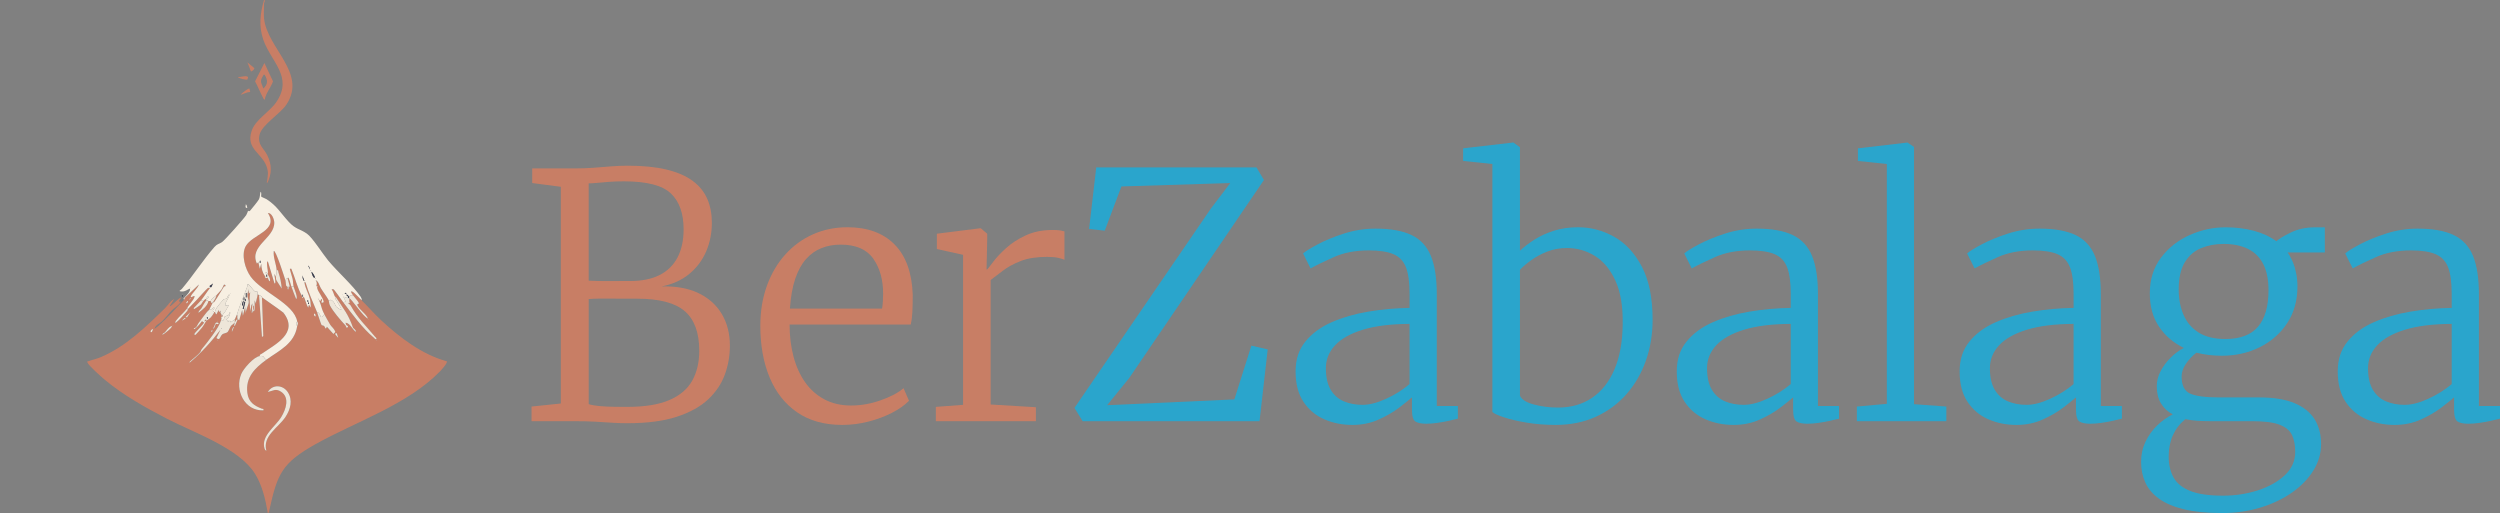 <?xml version="1.0" encoding="UTF-8"?> <svg xmlns="http://www.w3.org/2000/svg" id="b" viewBox="0 0 2225.54 456.7"><rect x="0" y="0" width="2225.54" height="456.7" fill="#808080" stroke="none"/><path d="M499.24,359.19v-192.91l-25.44-3.33v-13.02h37.86c6.06,0,11.71-.2,16.96-.61,5.25-.4,10.35-.81,15.29-1.21,4.94-.4,9.94-.61,14.99-.61,13.53,0,25.06,1.16,34.6,3.48,9.54,2.32,17.26,5.68,23.17,10.07,5.91,4.39,10.22,9.72,12.95,15.97,2.73,6.26,4.09,13.38,4.09,21.35,0,9.08-1.69,17.56-5.07,25.44-3.38,7.87-8.4,14.56-15.07,20.06-6.66,5.5-14.89,9.21-24.68,11.13,12.82-.4,23.77,1.57,32.86,5.91,9.08,4.34,16.02,10.55,20.82,18.62,4.79,8.08,7.19,17.46,7.19,28.16,0,8.88-1.49,17.44-4.47,25.67-2.98,8.23-7.93,15.6-14.84,22.11-6.92,6.51-16.25,11.68-28.01,15.52-11.76,3.84-26.37,5.75-43.84,5.75-4.95,0-9.62-.15-14.01-.46-4.39-.3-9.24-.61-14.54-.91-5.3-.3-11.84-.45-19.61-.45h-37.25v-13.02l26.04-2.72ZM524.07,249.86c2.32.1,5.2.2,8.63.3,3.43.1,6.96.13,10.6.08,3.63-.05,7.06-.08,10.3-.08h7.72c10.19,0,18.8-1.77,25.82-5.3,7.02-3.53,12.34-8.73,15.97-15.6,3.63-6.86,5.45-15.24,5.45-25.13,0-14.13-3.79-24.78-11.36-31.95-7.57-7.17-21.45-10.75-41.64-10.75-4.95,0-9.41.15-13.4.45-3.99.3-7.5.61-10.52.91-3.03.3-5.55.45-7.57.45v86.61ZM524.07,359.79c2.62.81,5.96,1.39,9.99,1.74,4.04.35,8.23.56,12.57.61,4.34.05,8.23.08,11.66.08,15.65,0,28.16-2.02,37.55-6.06,9.39-4.04,16.18-9.79,20.37-17.26,4.19-7.47,6.28-16.35,6.28-26.65,0-16.05-4.29-27.79-12.87-35.21-8.58-7.42-22.66-11.13-42.25-11.13h-9.99c-3.94,0-8.05-.02-12.34-.08-4.29-.05-8.28-.05-11.96,0-3.69.05-6.69.18-9.01.38v93.58Z" fill="#c87e65"></path><path d="M749.83,378.27c-15.95,0-29.35-3.73-40.2-11.21-10.85-7.47-19.03-17.84-24.53-31.12-5.5-13.27-8.25-28.54-8.25-45.8,0-13.02,1.94-24.91,5.83-35.66,3.88-10.75,9.31-20.01,16.28-27.79,6.96-7.77,15.17-13.78,24.61-18.02,9.44-4.24,19.71-6.36,30.81-6.36,17.87,0,31.85,5.1,41.94,15.29,10.09,10.2,15.49,25.09,16.2,44.67,0,5.75-.1,10.8-.3,15.14-.2,4.34-.71,8.18-1.51,11.51h-107.81c0,10.2,1.16,19.68,3.48,28.47,2.32,8.78,5.78,16.43,10.37,22.94,4.59,6.51,10.32,11.58,17.19,15.22,6.86,3.63,14.79,5.45,23.77,5.45s17.46-1.56,26.35-4.69c8.88-3.13,15.65-6.71,20.29-10.75l4.85,11.21c-3.84,3.94-8.91,7.52-15.22,10.75-6.31,3.23-13.3,5.83-20.97,7.8-7.67,1.97-15.4,2.95-23.17,2.95ZM703.19,274.7h82.07c.3-1.61.53-3.79.68-6.51.15-2.73.23-5,.23-6.81,0-12.42-2.93-22.79-8.78-31.12-5.86-8.33-15.55-12.49-29.07-12.49-6.06,0-11.69,1.01-16.88,3.03-5.2,2.02-9.79,5.25-13.78,9.69-3.99,4.44-7.22,10.3-9.69,17.56-2.47,7.27-4.06,16.15-4.77,26.65Z" fill="#c87e65"></path><path d="M833.11,374.93v-12.72l24.23-1.82v-133.55l-23.32-5.15v-13.63l38.46-4.85h.61l5.75,4.85v4.85l-.61,26.95h.61c.91-1.01,2.75-3.35,5.53-7.04,2.78-3.68,6.56-7.7,11.36-12.04,4.79-4.34,10.62-8.1,17.49-11.28,6.86-3.18,14.79-4.77,23.77-4.77,2.93,0,5.17.13,6.74.38,1.56.25,2.85.53,3.86.83v25.44c-.61-.5-2.3-1.08-5.07-1.74-2.78-.66-6.23-.98-10.37-.98-9.39,0-17.24,1.24-23.54,3.71-6.31,2.47-11.56,5.33-15.75,8.55-4.19,3.23-7.85,6.01-10.98,8.33v110.84l40.28,2.42v12.42h-89.03Z" fill="#c87e65"></path><path d="M963.78,374.93l-7.27-11.81,121.44-177.46,17.26-22.71-96.91,3.03-14.84,39.37-13.93-1.51,6.36-54.81h142.64l6.66,11.2-119.92,176.25-19.68,24.23,113.26-5.15,15.14-47.85,14.54,3.33-7.27,63.9h-157.48Z" fill="#2aa5cc"></path><path d="M1203.93,378.27c-8.99,0-17.31-1.67-24.98-5-7.67-3.33-13.85-8.5-18.55-15.52-4.69-7.02-7.04-16.02-7.04-27.03s2.9-19.48,8.71-26.65c5.8-7.17,13.58-12.89,23.32-17.19,9.74-4.29,20.62-7.44,32.63-9.46,12.01-2.02,24.28-3.13,36.79-3.33v-12.72c0-9.99-1.06-17.77-3.18-23.32-2.12-5.55-5.81-9.46-11.05-11.73-5.25-2.27-12.62-3.41-22.11-3.41-11.81,0-22.18,2-31.12,5.98-8.93,3.99-15.82,7.34-20.67,10.07l-6.66-13.33c1.82-1.71,6-4.34,12.57-7.87,6.56-3.53,14.43-6.79,23.62-9.77,9.18-2.98,18.62-4.47,28.32-4.47,13.42,0,24.12,1.92,32.1,5.75,7.97,3.84,13.7,10.05,17.19,18.62,3.48,8.58,5.22,19.94,5.22,34.07v99.48h18.78v11.21c-2.22.61-4.95,1.26-8.18,1.97-3.23.71-6.61,1.31-10.15,1.82-3.53.5-6.81.76-9.84.76-4.34,0-7.55-.66-9.62-1.97-2.07-1.31-3.1-4.89-3.1-10.75v-10.75c-2.52,2.22-6.34,5.28-11.43,9.16-5.1,3.89-11.18,7.42-18.25,10.6-7.07,3.18-14.84,4.77-23.32,4.77ZM1213.01,360.4c6.06,0,13.02-1.79,20.9-5.38,7.87-3.58,14.84-7.95,20.9-13.1v-53.6c-16.76.1-30.64,1.84-41.64,5.22-11,3.38-19.23,8-24.68,13.86-5.45,5.86-8.18,12.62-8.18,20.29,0,8.08,1.44,14.51,4.32,19.31,2.88,4.8,6.79,8.23,11.73,10.3,4.95,2.07,10.5,3.1,16.66,3.1Z" fill="#2aa5cc"></path><path d="M1302.5,143.26v-11.21l44.21-5.15h.61l5.75,4.24v92.06c3.53-3.33,7.82-6.61,12.87-9.84,5.05-3.23,10.83-5.88,17.34-7.95,6.51-2.07,13.7-3.1,21.58-3.1,11.3,0,22.01,2.83,32.1,8.48,10.09,5.65,18.32,14.54,24.68,26.65s9.54,27.86,9.54,47.24c0,12.92-1.99,25.04-5.98,36.34-3.99,11.31-9.74,21.25-17.26,29.83-7.52,8.58-16.61,15.29-27.26,20.14-10.65,4.84-22.59,7.27-35.81,7.27-9.19,0-17.82-.68-25.89-2.04-8.08-1.36-14.84-2.95-20.29-4.77-5.45-1.82-8.83-3.38-10.14-4.69v-220.77l-26.04-2.72ZM1394.87,220.79c-6.36,0-12.27,1.09-17.72,3.26-5.45,2.17-10.25,4.77-14.38,7.8-4.14,3.03-7.37,5.81-9.69,8.33v112.05c1.51,3.43,5.65,6.06,12.42,7.87,6.76,1.82,13.93,2.73,21.5,2.73,11.61,0,21.68-2.88,30.21-8.63,8.53-5.75,15.17-14.13,19.91-25.14,4.74-11,7.22-24.38,7.42-40.13.3-15.95-1.84-28.94-6.44-38.99-4.59-10.04-10.7-17.41-18.32-22.11-7.62-4.69-15.92-7.04-24.91-7.04Z" fill="#2aa5cc"></path><path d="M1543.26,378.27c-8.99,0-17.31-1.67-24.98-5-7.67-3.33-13.85-8.5-18.55-15.52-4.69-7.02-7.04-16.02-7.04-27.03s2.9-19.48,8.71-26.65c5.8-7.17,13.58-12.89,23.32-17.19,9.74-4.29,20.62-7.44,32.63-9.46,12.01-2.02,24.28-3.13,36.79-3.33v-12.72c0-9.99-1.06-17.77-3.18-23.32-2.12-5.55-5.81-9.46-11.05-11.73-5.25-2.27-12.62-3.41-22.11-3.41-11.81,0-22.18,2-31.12,5.98-8.93,3.99-15.82,7.34-20.67,10.07l-6.66-13.33c1.82-1.71,6-4.34,12.57-7.87,6.56-3.53,14.43-6.79,23.62-9.77,9.18-2.98,18.62-4.47,28.32-4.47,13.42,0,24.12,1.92,32.1,5.75,7.97,3.84,13.7,10.05,17.19,18.62,3.48,8.58,5.22,19.94,5.22,34.07v99.48h18.78v11.21c-2.22.61-4.95,1.26-8.18,1.97-3.23.71-6.61,1.31-10.15,1.82-3.53.5-6.81.76-9.84.76-4.34,0-7.55-.66-9.62-1.97-2.07-1.31-3.1-4.89-3.1-10.75v-10.75c-2.52,2.22-6.34,5.28-11.43,9.16-5.1,3.89-11.18,7.42-18.25,10.6-7.07,3.18-14.84,4.77-23.32,4.77ZM1552.34,360.4c6.06,0,13.02-1.79,20.9-5.38,7.87-3.58,14.84-7.95,20.9-13.1v-53.6c-16.76.1-30.64,1.84-41.64,5.22-11,3.38-19.23,8-24.68,13.86-5.45,5.86-8.18,12.62-8.18,20.29,0,8.08,1.44,14.51,4.32,19.31,2.88,4.8,6.79,8.23,11.73,10.3,4.95,2.07,10.5,3.1,16.66,3.1Z" fill="#2aa5cc"></path><path d="M1679.68,359.49v-213.5l-25.74-2.72v-11.21l43.91-5.15h.3l5.75,3.94v228.95l28.77,2.12v13.02h-79.65v-13.02l26.65-2.42Z" fill="#2aa5cc"></path><path d="M1795.06,378.27c-8.99,0-17.31-1.67-24.98-5-7.67-3.33-13.85-8.5-18.55-15.52-4.69-7.02-7.04-16.02-7.04-27.03s2.9-19.48,8.71-26.65c5.8-7.17,13.58-12.89,23.32-17.19,9.74-4.29,20.62-7.44,32.63-9.46,12.01-2.02,24.28-3.13,36.79-3.33v-12.72c0-9.99-1.06-17.77-3.18-23.32-2.12-5.55-5.81-9.46-11.05-11.73-5.25-2.27-12.62-3.41-22.11-3.41-11.81,0-22.18,2-31.12,5.98-8.93,3.99-15.82,7.34-20.67,10.07l-6.66-13.33c1.82-1.71,6-4.34,12.57-7.87,6.56-3.53,14.43-6.79,23.62-9.77,9.18-2.98,18.62-4.47,28.32-4.47,13.42,0,24.12,1.92,32.1,5.75,7.97,3.84,13.7,10.05,17.19,18.62,3.48,8.58,5.22,19.94,5.22,34.07v99.48h18.78v11.21c-2.22.61-4.95,1.26-8.18,1.97-3.23.71-6.61,1.31-10.15,1.82-3.53.5-6.81.76-9.84.76-4.34,0-7.55-.66-9.62-1.97-2.07-1.31-3.1-4.89-3.1-10.75v-10.75c-2.52,2.22-6.34,5.28-11.43,9.16-5.1,3.89-11.18,7.42-18.25,10.6-7.07,3.18-14.84,4.77-23.32,4.77ZM1804.14,360.4c6.06,0,13.02-1.79,20.9-5.38,7.87-3.58,14.84-7.95,20.9-13.1v-53.6c-16.76.1-30.64,1.84-41.64,5.22-11,3.38-19.23,8-24.68,13.86-5.45,5.86-8.18,12.62-8.18,20.29,0,8.08,1.44,14.51,4.32,19.31,2.88,4.8,6.79,8.23,11.73,10.3,4.95,2.07,10.5,3.1,16.66,3.1Z" fill="#2aa5cc"></path><path d="M1977.52,456.7c-13.12,0-24.25-1.11-33.39-3.33-9.14-2.22-16.5-5.35-22.11-9.39-5.6-4.04-9.67-8.83-12.19-14.38-2.52-5.55-3.79-11.66-3.79-18.32s1.31-12.59,3.94-18.09c2.62-5.5,6.08-10.32,10.37-14.46,4.29-4.14,8.91-7.42,13.86-9.84-4.54-2.42-8.05-5.7-10.52-9.84-2.48-4.14-3.71-9.24-3.71-15.29,0-4.54,1.14-8.98,3.41-13.32,2.27-4.34,5.22-8.33,8.86-11.96,3.63-3.63,7.57-6.56,11.81-8.78-9.19-4.44-16.53-10.72-22.03-18.85-5.5-8.12-8.25-18.04-8.25-29.75,0-12.31,3.3-22.86,9.92-31.65,6.61-8.78,15.09-15.49,25.44-20.14,10.35-4.64,21.07-6.96,32.18-6.96,8.78,0,17.06,1.01,24.83,3.03,7.77,2.02,14.54,5.15,20.29,9.39,2.12-2.02,6.36-4.59,12.72-7.72,6.36-3.13,13.63-4.69,21.8-4.69h8.63v22.41h-33.16c1.82,2.52,3.38,5.38,4.69,8.55,1.31,3.18,2.32,6.61,3.03,10.3.71,3.69,1.06,7.5,1.06,11.43,0,12.52-3.05,23.39-9.16,32.63-6.11,9.24-14.26,16.38-24.45,21.43-10.2,5.05-21.4,7.57-33.62,7.57-4.04,0-7.95-.23-11.74-.68-3.79-.45-7.45-1.14-10.98-2.04-3.63,2.83-6.74,6.11-9.31,9.84-2.57,3.74-3.86,7.52-3.86,11.36,0,7.87,2.52,12.95,7.57,15.22,5.05,2.27,13.63,3.41,25.74,3.41h35.74c12.92,0,23.44,1.72,31.57,5.15,8.12,3.43,14.08,8.25,17.87,14.46,3.79,6.21,5.68,13.5,5.68,21.88s-2.27,16.1-6.81,23.47c-4.54,7.37-10.85,13.9-18.93,19.61-8.08,5.7-17.49,10.19-28.24,13.48-10.75,3.28-22.33,4.92-34.75,4.92ZM1979.04,441.26c10.7,0,20.95-1.57,30.74-4.69,9.79-3.13,17.82-7.6,24.08-13.4,6.26-5.81,9.39-12.79,9.39-20.97,0-5.65-.91-10.52-2.73-14.61-1.82-4.09-5.45-7.22-10.9-9.39-5.45-2.17-13.63-3.26-24.53-3.26h-37.55c-4.04,0-7.93-.12-11.66-.38-3.74-.25-7.22-.73-10.45-1.44-4.85,3.94-8.53,8.68-11.05,14.23-2.52,5.55-3.79,11.91-3.79,19.08s1.46,13.5,4.39,18.7c2.93,5.2,7.9,9.18,14.92,11.96,7.01,2.78,16.73,4.16,29.15,4.16ZM1981,301.8c13.22,0,22.94-3.66,29.15-10.98,6.21-7.32,9.31-18.14,9.31-32.48,0-9.39-1.54-17.11-4.62-23.17-3.08-6.06-7.6-10.57-13.55-13.55-5.96-2.98-13.23-4.47-21.8-4.47-7.37,0-14.08,1.26-20.14,3.79-6.06,2.52-10.88,6.74-14.46,12.64-3.58,5.91-5.38,13.96-5.38,24.15,0,8.28,1.41,15.75,4.24,22.41,2.83,6.66,7.29,11.94,13.4,15.82,6.11,3.89,14.06,5.83,23.85,5.83Z" fill="#2aa5cc"></path><path d="M2131.66,378.27c-8.99,0-17.31-1.67-24.98-5-7.67-3.33-13.85-8.5-18.55-15.52-4.69-7.02-7.04-16.02-7.04-27.03s2.9-19.48,8.71-26.65c5.8-7.17,13.58-12.89,23.32-17.19,9.74-4.29,20.62-7.44,32.63-9.46,12.01-2.02,24.28-3.13,36.79-3.33v-12.72c0-9.99-1.06-17.77-3.18-23.32-2.12-5.55-5.81-9.46-11.05-11.73-5.25-2.27-12.62-3.41-22.11-3.41-11.81,0-22.18,2-31.12,5.98-8.93,3.99-15.82,7.34-20.67,10.07l-6.66-13.33c1.82-1.71,6-4.34,12.57-7.87,6.56-3.53,14.43-6.79,23.62-9.77,9.18-2.98,18.62-4.47,28.32-4.47,13.42,0,24.12,1.92,32.1,5.75,7.97,3.84,13.7,10.05,17.19,18.62,3.48,8.58,5.22,19.94,5.22,34.07v99.48h18.78v11.21c-2.22.61-4.95,1.26-8.18,1.97-3.23.71-6.61,1.31-10.15,1.82-3.53.5-6.81.76-9.84.76-4.34,0-7.55-.66-9.62-1.97-2.07-1.31-3.1-4.89-3.1-10.75v-10.75c-2.52,2.22-6.34,5.28-11.43,9.16-5.1,3.89-11.18,7.42-18.25,10.6-7.07,3.18-14.84,4.77-23.32,4.77ZM2140.75,360.4c6.06,0,13.02-1.79,20.9-5.38,7.87-3.58,14.84-7.95,20.9-13.1v-53.6c-16.76.1-30.64,1.84-41.64,5.22-11,3.38-19.23,8-24.68,13.86-5.45,5.86-8.18,12.62-8.18,20.29,0,8.08,1.44,14.51,4.32,19.31,2.88,4.8,6.79,8.23,11.73,10.3,4.95,2.07,10.5,3.1,16.66,3.1Z" fill="#2aa5cc"></path><path d="M264.55,286.29c-2.81-16.11-31.5-26.16-41.39-39.91-4.9-6.81-8.71-19.37-4.46-27.16,5.76-10.56,29.8-13.89,19.73-29.57,3.5-.21,5.6,5.53,5.7,8.33.51,14.25-22.63,20.67-15.49,36.72l1.29-1.3,1.32,5.87,1.29-4.56c.13,4.16.89,7.67,3.27,11.1.18.26,0,1.29.62,1.7.69.45,1.79-.44,1.94-.35.24.16.57,3.14,2,3.22.27-2.46-.77-3.98-1.95-5.88.35-2.77-.54-5.41-.68-8.13-.04-.76-.45-3.62.68-3.62l5.89,19.58c1.08.18.7-1.58.67-2.3-.08-2.15-.8-4.04-.68-6.18l1.3,2.61c-.05,1.28.05,2.4.72,3.53l4.5,6.92c-.43-4.9-1.36-9.73-2.94-14.39-.36-1.05.12-2.31-1.62-1.93-.34-5.42-3.21-11.26-2.61-16.98,1.55-2.16,9.94,24.49,10.44,26.12.37,1.18.25,3.22.71,4.72.15.48.94.43,1.23.99.36.72-.61,2.3.67,2.13l.33-2.62.99.34-1.97-7.52c.06-.02.08-.48.31-.62.99.08,2.47,6.45,2.95,7.81,1.33,3.73,2.68,7.47,4.24,11.11,2.25-.06-2.15-10.53-2.29-11.11-.41-1.82-.36-4.44-.85-6.66-.58-2.64-1.74-5.57-2.32-8.14-.28-1.26.19-.88,1.2-.87,3.47,8.22,5.33,17.05,9.8,24.81.2.34-.36,1.33.33,1.31.52.04.41-1,.33-1.31.07.14.88.41,1.16,1.1,1.14,2.81,1.8,5.95,3.42,8.69l.65-2.61,1.95,2.61c-.65-2.34-.41-4.88-.94-7.21-1.03-4.52-4.31-10.33-4.94-14.65-.2-1.36.26-1.22.99-.34,2.64,9.01,6.54,17.51,10.11,26.13.73,1.75,3.64,11.16,4.08,11.6.35.35,1.53.27,2.16.77,1.11.87,1.17,4.25,2.57.7l5.88,6.53c.58-1.5,2.02-1,1.37-2.64-.88-2.21-3.35-4.13-4.29-5.68-1.61-2.65-3.79-6.55-5.24-9.31-2.06-3.92-2.3-5.55-3.45-9.27-.5-1.62-1.59-3.89-2.41-5.43l1.95,2.94c.85.37.68-2.72,1.95-1.3.26.29-.95,2.33-.65,2.6.17.15,2.26.56,1.97-.98-.59-3.13-4.79-8.3-5.62-11.43-.22-.82-.31-1.67.37-2.3l-1.29.35c.64-2.04.77-3.76-.64-5.56,2.64.92,3.38,4.96,4.66,7.09,2.17,3.62,5.05,7.19,7.08,10.88.24.43.23,2.89,1.05,4.51,2.69,5.31,9.49,13.22,13.69,17.68.65.69.87,1.89.95,1.97.73.67,1.98-.52,1.28-1.29-.37-.41-1.75-.25-1.93-2.96,4.11.51,5.8,5.91,9.12,8.17.43-1.69-2.32-3.08-2.56-3.76-4.23-12.16-8.38-16.57-15.07-26.92-.16-.24-.81-.44-1.08-.85-.98-1.47-1.3-4.53-2.83-6.01-.02-.54,1.32-.44,1.61-.35.7.22,7.67,10.24,8.83,11.78,7.78,10.31,17.14,23.09,27.1,31.35.74.61,1.06,1.58,2.28,1.3.28-1.23-.69-1.55-1.3-2.28-8.51-10.26-15.01-15.79-21.73-27.86-.67-1.21-3.99-2.48-.49-2.16-1.09-1.2-.4-3.02-.64-4.26,2.04.64,12.53,16.84,16.66,18.27-1.53-4.38-7.96-8.02-9.45-12.1-.48-1.31,1.75-.59,1.27-1.9-.62-1.66-4.06-5.23-5.21-6.88-1-1.43-3.21-4.58-.01-2.93.95.49,6.48,6.16,7.85,7.5,5.98,5.83,11.46,12.3,17.62,17.97,16.65,15.34,35.97,30.15,58.13,36.24,1.06,1.23-4.72,7.6-5.88,8.81-28.68,29.69-75.38,45.06-110.79,64.87-30.14,16.86-34.16,26.44-41.36,59.2-.2.93.03,2.03-1.29,2.29-2.07-11.99-4.8-24.32-11.24-34.81-14.1-22.98-54.57-36.82-78.25-49.09-19.25-9.98-39.12-21.03-55.8-34.97-2.99-2.49-14.22-12.45-15.35-15.34-.45-1.16.39-.85.89-1.03,3.43-1.27,7.32-2.05,10.85-3.53,22.44-9.43,40.33-27,57.47-43.75,2.57-2.51,4.62-6.42,8.17-8.15l-4.25,6.51c1,.99,8.31-7.64,10.13-7.82.34,1.08-1.26,2.19-1.63,2.94-.85,1.72,2.39-.42,1.29,1.29-2.04,3.19-5.37,4.82-7.61,7.09-2.95,2.97-5.96,7.1-8.93,10-1.98,1.93-6,3.08-6.64,6.74,1-1,2.27-1.62,3.31-2.57,8.1-7.35,15.6-15.43,23.14-23.54.19-.21.21-1.63.93-1.98l12.11-11.42c-.97,3.4-6.14,7.82-7.16,10.47s4.01-1.99,3.25.63c-.95,3.26-5.27,6.87-6.52,10.13-2.55,3.44-7.12,7.18-9.5,10.42-.65.89-1.21,1.37-.94,2.64,3.98-3.1,7.11-7.06,10.47-10.77.49-.54.48-1.47.63-1.63,2.3-2.54,4.87-4.97,7.2-7.5,1.5-1.63,9.6-10.63,10.45-11.1.51-.28,1.72-.77,1.94-.02-2.76,3.42-5.08,7.38-7.83,10.78-1.37,1.68-3.73,3.74-5.23,5.55-.61.74-1.58,1.06-1.3,2.28.32.32,5.67-3.42,6.2-3.92,1.01-.95,1.46-2.31,2.29-3.26,1.24-1.42,1.33-1.29,2.61-1.96-.13.36.14,1.09,0,1.31-1.62,2.49-2.68,4.22-4.29,7.14-.64,1.16-2.75,2.22-2.58,3.95,3.34-2.61,8.07-5.98,8.82-10.43.58.11,1.33-.07,1.96,0-.03.09.62,1.3.32,1.95.46-.81,1.17-.49,1.64-.64,1.16-2.13,2.99-4.16,3.27-6.53,1.31-1.43,3.18-3.4,4.34-4.84.57-.71,2.02-4.14,2.2-4.31.64-.62,2,.42,1.28,1.29-.04.05-.91-.12-1.3.47-2.89,4.42-5.41,9.13-8.49,13.44-.33.55-.93.35-1.31.47-1.14,2.08-2.24,4.38-3.27,6.53-2.18,1.4-7.51,9.25-9.45,11.76-1.23,1.6-1.52,4.28-4.26,4.57.16,1.48,1.02.5,1.64,0,2.16-1.73,4.18-4.33,5.87-6.54-.14,1.01,1.57,1.23,1.62,1.32.49.85-7.85,8.68-8.48,10.12-.34.77.19,1.29.96.96.39-.16,4.83-5.31,5.58-6.21,1.55-1.88,2.66-4.25,3.9-6.19-.07.07-1.6.44-1.95.33l1.62-1.64c.56-.08.37,1.26.32,1.3.14-.23,3.17-2.05,4.25-3.26.56-.62,3.09-4.21,2.93-4.58h.65c0,.12.67,2.17,1.3,1.96l1.96-3.91.33,1.96,1.63-1.31c-1.27,2.87.7,2.16.66,4.57.83.16.8-.8,1.3-1.3-.49,1.63-.07,2.74-1.94,2.26.94,1.08.32,2.44-.02,3.61-1.89,6.46-12.42,19.67-16.98,25.14-.66.79-.79,2.04-1.6,2.97-2.37,2.68-5.2,4.81-7.85,7.17-.44.39-1.8,1.28-1.33,1.93,10.27-8.68,19.33-18.66,27.44-29.36l-3.62,7.46c3.2,2.73,3.01-1.34,5.24-3.3,1.12-.99,3.66-.92,4.87-2.26.82-.92,2.13-4.46,2.94-5.41.47-.55,1.85-1.14,3.31-3.03-.1.68-1.13,3.34,0,3.26l2.62-5.87c-1.57-.27-1.64,1.34-2.61,2.61.12-.8-.18-1.91,0-2.61.23-.91,1.51-3.08,1.96-4.57,1.09,2.25-1.07,3.73,1.95,5.22l2.63-9.13.64,5.22,1.97-7.83.64,5.87c-.27-3.22,2.43-7.29,2.57-10.16.1-1.99-1.29-4.5-1.27-6.5s1.38-3.59,1.32-5.53v4.56s1.29-1.3,1.29-1.3c-1.03,5.82-.23,11.16.01,16.97l.96-5.24.99-1.94-.64,8.48c.98.01.93-2.28,1.11-3.13.23-1.13.24-2.25.2-3.4,1.52.31.45,3.43.04,4.29-.23,1.87,1.02.46,1.12-.19.46-2.79-.04-5.84.15-8.67l1.29,3.26c-.42-3.11,1.23-5.43,1.31-8.49.55-.04.98.54,1.31.65l2.62,37.22,1.16-.82-1.16-34.44c6.03,4.45,12.14,8.37,18.28,13.06l1.31,1.31c12.97,17.57-7.79,27.54-19.94,35.93-.81.56-1.94.49-1.61,1.95-5.22.61-14.4,11-16.45,15.87-6.09,14.48,2.97,33.16,19.71,32.45.33-1.84-.43-1.08-1.43-1.47-6.82-2.7-11.8-5.82-12.88-13.93-1.85-13.97,6.69-22.25,16.92-29.66,11.32-8.19,25.02-14.1,27.43-30.04.09-.6.71-1.24.69-2.31-.01-.95-.66-1.39-.69-1.61ZM169.55,265.4l-.97.97c-.01.68,1.63-.39.97-.97ZM270.1,266.7v.65c.42-.22.42-.44,0-.65ZM165.96,269.96c.25.32,1.73-1.14,1.29-1.96-.25-.32-1.73,1.14-1.29,1.96ZM187.17,270.61v.65c.42-.22.42-.44,0-.65ZM166.59,282.36l2.96-4.55-4.25,4.23c-.08.56,1.21.38,1.29.32ZM280.87,281.72c.17-1.22,0-2.26-1.29-2.61-.17,1.22,0,2.26,1.29,2.61ZM165.29,283.03c-1.1-.52-2.39,1.55-3.25,2.29.75-.02,3.71-2.07,3.25-2.29ZM328.22,284.33v.65c.42-.22.42-.44,0-.65ZM193.7,285.63v.65c.42-.22.42-.44,0-.65ZM194.68,287.6c-3.77-2.12-2.98,2.54-5.21,4.9,1.72.23,2.19-3.83,2.68-4.22.29-.23,2.22,1.16,2.52-.68ZM153.87,289.55v.65c.42-.22.42-.44,0-.65ZM146.78,295.85c-.56.61-2.45,1.08-2.06,2.18,1.01-.49,9.38-6.62,8.16-7.82-2.89.95-4.25,3.66-6.1,5.65ZM206.44,295.43l1.95-4.57c-1.47.6-2.08,3.13-1.95,4.57ZM135.25,295.42c.11-.09.98-2.14,1-2.59-2.78.86-2.63,3.89-1,2.59ZM188.8,295.43l.34-1.94c-1,.67-1.62,2.06-.34,1.94ZM299.81,296.73c-.27-.3-1.79-.17-1.29.97.12.28,2.03,2.63,2.6,2.94-.38-.62-1.17-3.76-1.31-3.91ZM193.7,302.61v.65c.42-.22.42-.44,0-.65ZM335.41,302.61v.65c.42-.22.42-.44,0-.65ZM237.12,401.22c-3.7-13.17,10.9-20.6,17.13-30.22,4.29-6.61,6.59-14.72,1.97-21.86-4.3-6.65-13.6-7.27-17.79-.17,4.73-1.07,6.96-3.39,11.72-.29,8.06,5.24,4.3,15.84.31,22.45-5.31,8.78-18.27,16.74-14.99,28.16.21.73.83,1.78,1.65,1.93Z" fill="#c87e65"></path><path d="M309.61,265.39c.7-2.51-1.77-1.31-1.3-3.26.57-.7,2.56,1.78,2.61,1.96.1.35-.08.9,0,1.31-.36-.11-.97.12-1.31,0Z" fill="#393c4d"></path><path d="M269.78,264.08s-.64.05-.65,0c-.08-.41-.23-1.87.33-1.97.73-.01.1,1.51.33,1.97Z" fill="#393c4d"></path><path d="M220.15,185.07c-2.5.47-1.24-2.6-1.31-3.27.94.82,1.06,2.12,1.31,3.27Z" fill="#f7efe2"></path><path d="M162.68,264.08c-.23.44-1.11-.38-.64-1.3.23-.44,1.11.38.64,1.3Z" fill="#393c4d"></path><path d="M269.78,264.08c.08.32.2,1.36-.33,1.31-.69.01-.13-.97-.33-1.31,0,.05.64-.05.65,0Z" fill="#f7efe2"></path><path d="M231.9,170.7c1.42.89.16,3.49.76,4.47.13.22,3.71,1.58,4.66,2.19,9.27,5.96,12.7,12.57,19.71,20.12,6.41,6.91,9.85,6.08,16.22,10.56,4.92,3.46,13.99,17.94,18.75,23.7,8.5,10.28,21.88,21.98,29.01,32.37.7,1.02,1.08,1.97,1.01,3.23-1.37-1.34-6.9-7.01-7.85-7.5-3.2-1.65-.99,1.49.01,2.93l-.44.55c-1.69-.13-2.01-1.06-2.82.75-.05-.18-2.04-2.66-2.61-1.96-.46,1.95,2,.75,1.3,3.26-1.17-.42-2.68-.75-3.91-1.3l1.94,4.25-1.94.97c-1.16-1.54-8.13-11.56-8.83-11.78-.29-.09-1.63-.19-1.61.35,1.53,1.48,1.85,4.53,2.83,6.01.28.42.93.61,1.08.85-1.5.64-.18,1.93.24,2.7.71,1.3,5.07,7.58,4.33,8.4-.93-.06-4-2.3-4.38-2.79-1.32-1.69-1.22-3.78-3.95-5.66-2.42-1.66-.56,1.58-2.76-.04-2.04-3.68-4.91-7.26-7.08-10.88-1.28-2.12-2.01-6.17-4.66-7.09,1.41,1.79,1.28,3.52.64,5.56l1.29-.35c-.68.64-.59,1.48-.37,2.3.83,3.12,5.03,8.29,5.62,11.43.29,1.54-1.8,1.14-1.97.98-.3-.27.91-2.31.65-2.6-1.27-1.42-1.1,1.66-1.95,1.3l-1.95-2.94c.82,1.54,1.91,3.81,2.41,5.43,1.15,3.72,1.39,5.35,3.45,9.27-4.83,6.08-1.93-.68-6.53-1.96-3.58-8.62-7.48-17.12-10.11-26.13-.74-.89-1.19-1.02-.99.34.63,4.32,3.91,10.13,4.94,14.65.53,2.34.29,4.88.94,7.21l-1.95-2.61-.65,2.61c-1.62-2.74-2.28-5.88-3.42-8.69-.28-.69-1.09-.96-1.16-1.1-.23-.46.41-1.98-.33-1.97-.56.09-.41,1.55-.33,1.97-4.47-7.77-6.34-16.59-9.8-24.81-1.01,0-1.48-.39-1.2.87.58,2.57,1.74,5.49,2.32,8.14.49,2.23.44,4.85.85,6.66h-1.96c-.48-1.36-1.96-7.72-2.95-7.81-.24.14-.26.61-.31.62-1.52.44-1.12.33-1.96,1.96-.51-1.63-8.89-28.28-10.44-26.12-.6,5.72,2.26,11.56,2.61,16.98.15,2.42-.6,4.4-.65,5.88l-1.3-2.61c-.12,2.13.6,4.03.68,6.18.03.72.41,2.48-.67,2.3l-5.89-19.58c-1.13,0-.72,2.86-.68,3.62.15,2.73,1.04,5.36.68,8.13-.41-.66-.66-1.87-.99-1.96-1.94-.55-.56,1.25-.32,1.96.11.32-.07.9,0,1.31-.29-.12-.91.08-1.31,0-2.38-3.43-3.14-6.93-3.27-11.1l-1.29,4.56-1.32-5.87-1.29,1.3c-7.14-16.05,16-22.47,15.49-36.72-.1-2.8-2.21-8.54-5.7-8.33,10.07,15.68-13.97,19.01-19.73,29.57-4.25,7.8-.44,20.35,4.46,27.16,9.89,13.75,38.58,23.8,41.39,39.91-1.05.62-1.07,3.26,0,3.92-2.41,15.94-16.1,21.84-27.43,30.04-3.07-1.93-1.58-3.77-5.88-3.27-.32-1.45.8-1.38,1.61-1.95,12.14-8.39,32.9-18.36,19.94-35.93-.1-.14.21-.89-.1-1.2s-1.07,0-1.2-.1c-6.14-4.69-12.26-8.61-18.28-13.06-.48-.35.68-.79-2.61-1.96-.33-.12-.76-.69-1.31-.65.11-4.37-.58-1.7-2.45-2.77-1.27-.73-4.11-4.98-5.37-5.97-1.93-1.51-1,.74-1.35,1.7-2.89,7.97-6.54,16.14-9.12,24.66-.45,1.49-1.73,3.66-1.96,4.57l-3.59,2.61c-.73-2.61-1.25-.61-2.92-.32,1.63-2.02-.47-1.5-.61-1.68-.95-1.23.9-1.12,1.45-2.07.35-.61,2.43-4.72,1.11-5.07-.12,3.74-3.67,3.39-4.46,4.03-.57.46-.17,4.52-3.38,3.8.34-1.17.95-2.54.02-3.61,1.87.47,1.45-.63,1.94-2.26,2.44-2.46,3.24-5.26,5.21-8.17-.98-.31-3.48,1.46-3.24-.62.37-3.12,3.54-5.53,3.59-8.83-1.36.48-1.98,3.46-2.44,3.76-.56.37-1.82.02-2.84.74-.26.19-3.7,4.32-4.19,4.96-1.19,1.58-3.39,4.3-3.28,6.19h-.65c-.05-.12-1.17-.44-1.26-1.05-.16-1.09,1.63-1.57,1.26-2.87-1.41-.14-1.88,1.16-3.08,1.8-.47.25-1.28.02-1.49.15,1.03-2.15,2.13-4.45,3.27-6.53.38-.12.98.08,1.31-.47,3.07-4.31,5.59-9.02,8.49-13.44.38-.58,1.25-.41,1.3-.47.72-.88-.64-1.92-1.28-1.29-.17.17-1.62,3.6-2.2,4.31-1.16,1.43-3.03,3.4-4.34,4.84-1.38,1.51-4.47,2.77-5.22,5.22-.63-.07-1.38.11-1.96,0s-1.26-.68-1.96-.65c.14-.22-.13-.95,0-1.31.37-.2,1.09.04,1.64-.64,1.06-1.31-.48-2.66-1.64.64-1.28.67-1.37.54-2.61,1.96l-1.96-.65c2.75-3.39,5.07-7.36,7.83-10.78-.22-.75-1.43-.27-1.94.02-.84.47-8.94,9.47-10.45,11.1-2.33,2.52-4.9,4.96-7.2,7.5l-.65-.65c1.25-3.26,5.57-6.87,6.52-10.13.76-2.62-4.29,2.06-3.25-.63s6.19-7.06,7.16-10.47l-12.11,11.42c-.73.35-.74,1.77-.93,1.98-1.55-.56.16-1.77.64-2.3,1.93-2.12,4.6-4.37,4.58-7.49-2.94,1.03-3.99,2.77-7.49,2.63-3.82-.15-.67-1.33.08-2.21,10.02-11.82,19.13-26.07,28.98-37.31,2.67-3.04,3.95-2.56,6.74-4.37,2.48-1.61,19.64-21.03,21.63-24.08.33-.51,1.61-3.51,1.65-3.9,1.13.95,1.54.18,2.29-.63,1.25-1.35,6.75-8.26,7.42-9.58.97-1.89.78-4.37,1.39-6.77ZM231.9,234.04c.32-2.72-.96-2.72-.64,0h.64ZM274.35,236.66l1.63,3.25c.13-.78-1.3-3.94-1.63-3.25ZM276.63,240.58v.65c.42-.22.42-.44,0-.65ZM280.22,247.1c.51-.62-2.02-4.69-2.94-5.21-.22.55,1.77,6.62,2.94,5.21ZM271.08,250.37l-1.95-5.22c.29,1.61.22,4.41,1.95,5.22ZM280.55,247.76v.65c.42-.22.42-.44,0-.65ZM188.14,255.59c.16-.14,1.55-3.26,1.65-3.9-.35,1.51-2.66,2.3-2.94,2.61-.68.76.55,1.96,1.29,1.29ZM169.54,255.59v.65c.42-.22.42-.44,0-.65ZM204.8,260.82v.65c.42-.22.42-.44,0-.65ZM308.3,260.83c-.92-.47-1.74.41-1.3.64.92.47,1.74-.41,1.3-.64ZM304.71,262.13v.65c.42-.22.42-.44,0-.65ZM274.34,268.65c.47-.92-.41-1.74-.64-1.3-.47.92.41,1.74.64,1.3ZM275,270.61c.47-.92-.41-1.74-.64-1.3-.47.92.41,1.74.64,1.3Z" fill="#f7efe2"></path><path d="M162.36,261.47c.42.22.42.44,0,.65v-.65Z" fill="#f7efe2"></path><path d="M231.25,316.98c4.3-.51,2.81,1.34,5.88,3.27-10.23,7.4-18.78,15.69-16.92,29.66,1.08,8.11,6.05,11.23,12.88,13.93,1,.39,1.76-.37,1.43,1.47-16.74.71-25.81-17.97-19.71-32.45,2.05-4.87,11.23-15.26,16.45-15.87Z" fill="#eee6d9"></path><path d="M211.01,279.76c2.58-8.52,6.23-16.69,9.12-24.66.35-.97-.58-3.21,1.35-1.7,1.26.98,4.09,5.24,5.37,5.97,1.87,1.07,2.56-1.61,2.45,2.77-.08,3.05-1.73,5.38-1.31,8.49l-1.29-3.26c-.19,2.83.32,5.88-.15,8.67-.11.65-1.36,2.06-1.12.19.41-.86,1.48-3.98-.04-4.29.05,1.15.04,2.26-.2,3.4-.18.85-.13,3.14-1.11,3.13l.64-8.48-.99,1.94-.96,5.24c-.24-5.82-1.05-11.15-.01-16.97l-1.29,1.3v-4.56c.06,1.94-1.29,3.62-1.32,5.53s1.37,4.51,1.27,6.5c-.14,2.87-2.84,6.94-2.57,10.16l-.64-5.87-1.97,7.83-.64-5.22-2.63,9.13c-3.02-1.49-.86-2.97-1.95-5.22ZM219.49,264.73v-3.91h-.64v3.91h.64ZM217.53,267.35v-2.61h-.64v2.61h.64ZM218.84,268c.32-2.72-.96-2.72-.64,0h.64ZM216.22,271.92l.65-3.91c-.42-.9-1.8,2.84-1.29,3.91h.64ZM217.56,268.58l-1.47,6.42.78.18,1.47-6.42-.78-.18Z" fill="#eee6d9"></path><path d="M237.12,401.22c-.83-.15-1.44-1.2-1.65-1.93-3.28-11.42,9.69-19.38,14.99-28.16,3.99-6.6,7.75-17.2-.31-22.45-4.77-3.1-7-.78-11.72.29,4.19-7.09,13.48-6.47,17.79.17,4.62,7.14,2.32,15.24-1.97,21.86-6.23,9.62-20.83,17.05-17.13,30.22Z" fill="#eee6d9"></path><path d="M196.64,285.63c3.22.72,2.81-3.35,3.38-3.8.79-.64,4.34-.29,4.46-4.03,1.32.35-.76,4.46-1.11,5.07-.55.95-2.4.84-1.45,2.07.14.19,2.24-.34.61,1.68,1.67-.3,2.19-2.29,2.92.32l3.59-2.61c-.18.7.12,1.81,0,2.61.98-1.26,1.04-2.88,2.61-2.61l-2.62,5.87c-1.12.08-.1-2.58,0-3.26-1.46,1.89-2.84,2.47-3.31,3.03-.81.95-2.12,4.49-2.94,5.41-1.2,1.34-3.75,1.28-4.87,2.26-2.22,1.96-2.04,6.04-5.24,3.3l3.62-7.46c-8.11,10.7-17.17,20.68-27.44,29.36-.47-.65.89-1.54,1.33-1.93,2.65-2.36,5.48-4.49,7.85-7.17.82-.92.94-2.17,1.6-2.97,4.56-5.47,15.09-18.68,16.98-25.14ZM196.97,292.16v.65c.42-.22.42-.44,0-.65Z" fill="#eee6d9"></path><path d="M299.16,264.74c6.69,10.36,10.83,14.77,15.07,26.92.24.69,2.99,2.07,2.56,3.76-3.32-2.25-5.02-7.65-9.12-8.17.18,2.71,1.57,2.55,1.93,2.96.7.77-.55,1.96-1.28,1.29-.08-.07-.3-1.28-.95-1.97-4.2-4.46-11-12.36-13.69-17.68-.82-1.62-.81-4.08-1.05-4.51,2.21,1.62.35-1.63,2.76.04,2.73,1.88,2.64,3.97,3.95,5.66.38.49,3.45,2.73,4.38,2.79.74-.82-3.62-7.09-4.33-8.4-.42-.77-1.74-2.07-.24-2.7Z" fill="#eee6d9"></path><path d="M282.19,277.8c4.6,1.28,1.7,8.04,6.53,1.96,1.46,2.76,3.63,6.66,5.24,9.31.94,1.55,3.41,3.47,4.29,5.68.65,1.64-.79,1.14-1.37,2.64l-5.88-6.53c-1.4,3.55-1.46.17-2.57-.7-.64-.5-1.81-.42-2.16-.77-.44-.43-3.35-9.84-4.08-11.6Z" fill="#eee6d9"></path><path d="M186.19,275.84c.21-.13,1.01.1,1.49-.15,1.2-.64,1.67-1.94,3.08-1.8.37,1.3-1.42,1.78-1.26,2.87.09.6,1.21.92,1.26,1.05.15.37-2.38,3.96-2.93,4.58-1.08,1.21-4.11,3.03-4.25,3.26.05-.05.24-1.39-.32-1.3l-1.62,1.64c.35.11,1.88-.26,1.95-.33-1.24,1.94-2.35,4.31-3.9,6.19-.75.9-5.19,6.05-5.58,6.21-.78.32-1.3-.19-.96-.96.63-1.43,8.97-9.26,8.48-10.12-.05-.09-1.76-.31-1.62-1.32-1.69,2.21-3.71,4.8-5.87,6.54-.62.49-1.47,1.48-1.64,0,2.74-.29,3.03-2.98,4.26-4.57,1.93-2.51,7.27-10.36,9.45-11.76ZM184.88,283.67c.47-.92-.41-1.74-.64-1.3-.47.92.41,1.74.64,1.3Z" fill="#eee6d9"></path><path d="M314.18,262.78c1.15,1.65,4.59,5.23,5.21,6.88.49,1.31-1.75.59-1.27,1.9,1.49,4.08,7.92,7.72,9.45,12.1-4.13-1.43-14.62-17.63-16.66-18.27-.08-.41.1-.96,0-1.31.81-1.81,1.13-.88,2.82-.75l.44-.55Z" fill="#eee6d9"></path><path d="M309.61,265.39c.33.12.95-.11,1.31,0,.24,1.25-.45,3.07.64,4.26-3.5-.32-.18.94.49,2.16,6.72,12.07,13.22,17.6,21.73,27.86.61.74,1.58,1.06,1.3,2.28-1.23.28-1.55-.69-2.28-1.3-9.95-8.25-19.32-21.04-27.1-31.35l1.94-.97-1.94-4.25c1.24.55,2.75.88,3.91,1.3Z" fill="#eee6d9"></path><path d="M230.6,262.78c3.29,1.17,2.14,1.61,2.61,1.96l1.16,34.44-1.16.82-2.62-37.22Z" fill="#eee6d9"></path><path d="M246.27,240.58c1.75-.38,1.27.88,1.62,1.93,1.58,4.65,2.51,9.49,2.94,14.39l-4.5-6.92c-.67-1.13-.76-2.25-.72-3.53.05-1.48.81-3.46.65-5.88Z" fill="#eee6d9"></path><path d="M183.58,267.35c.7-.02,1.41.55,1.96.65-.76,4.46-5.48,7.82-8.82,10.43-.18-1.73,1.93-2.79,2.58-3.95,1.61-2.91,2.66-4.65,4.29-7.14Z" fill="#eee6d9"></path><path d="M167.26,275.19c-.15.16-.14,1.1-.63,1.63-3.36,3.72-6.49,7.68-10.47,10.77-.27-1.28.29-1.76.94-2.64,2.38-3.23,6.95-6.98,9.5-10.42l.65.65Z" fill="#eee6d9"></path><path d="M256.06,247.76l1.97,7.52-.99-.34-.33,2.62c-1.28.17-.31-1.41-.67-2.13-.28-.56-1.08-.51-1.23-.99-.46-1.49-.34-3.54-.71-4.72.83-1.63.44-1.52,1.96-1.96Z" fill="#eee6d9"></path><path d="M180.97,268c-.83.95-1.28,2.31-2.29,3.26-.53.5-5.88,4.24-6.2,3.92-.28-1.23.69-1.55,1.3-2.28,1.49-1.81,3.86-3.86,5.23-5.55l1.96.65Z" fill="#eee6d9"></path><path d="M261.29,254.94c.13.58,4.54,11.05,2.29,11.11-1.56-3.64-2.91-7.37-4.24-11.11h1.96Z" fill="#eee6d9"></path><path d="M192.72,262.78c-.28,2.37-2.1,4.4-3.27,6.53-.47.15-1.18-.17-1.64.64.3-.65-.35-1.85-.32-1.95.75-2.45,3.84-3.72,5.22-5.22Z" fill="#eee6d9"></path><path d="M237.13,244.49c-.24-.71-1.62-2.51.32-1.96.33.09.58,1.31.99,1.96,1.18,1.9,2.22,3.42,1.95,5.88-1.44-.08-1.76-3.06-2-3.22-.15-.1-1.24.8-1.94.35-.63-.41-.44-1.44-.62-1.7.4.08,1.01-.12,1.31,0,.05.02.08.81.65.65,0-.74.32-1.91-.65-1.96Z" fill="#eee6d9"></path><path d="M146.78,295.85c1.85-1.99,3.21-4.7,6.1-5.65,1.21,1.21-7.15,7.33-8.16,7.82-.39-1.1,1.5-1.57,2.06-2.18Z" fill="#eee6d9"></path><path d="M264.55,290.2c-1.07-.66-1.05-3.3,0-3.92.04.22.68.66.69,1.61.01,1.07-.6,1.71-.69,2.31Z" fill="#eee6d9"></path><path d="M206.44,295.43c-.14-1.43.47-3.96,1.95-4.57l-1.95,4.57Z" fill="#eee6d9"></path><path d="M194.68,287.6c-.3,1.84-2.24.45-2.52.68-.49.39-.97,4.45-2.68,4.22,2.23-2.36,1.44-7.02,5.21-4.9Z" fill="#eee6d9"></path><path d="M280.87,281.72c-1.3-.35-1.47-1.39-1.29-2.61,1.3.35,1.47,1.39,1.29,2.61Z" fill="#f7efe2"></path><path d="M299.81,296.73c.14.15.92,3.29,1.31,3.91-.57-.32-2.48-2.66-2.6-2.94-.5-1.14,1.02-1.27,1.29-.97Z" fill="#eee6d9"></path><path d="M135.25,295.42c-1.63,1.3-1.78-1.73,1-2.59-.02.45-.89,2.51-1,2.59Z" fill="#eee6d9"></path><path d="M165.96,269.96c-.44-.82,1.04-2.28,1.29-1.96.44.82-1.04,2.28-1.29,1.96Z" fill="#f7efe2"></path><path d="M166.59,282.36c-.08.07-1.38.24-1.29-.32l4.25-4.23-2.96,4.55Z" fill="#eee6d9"></path><path d="M251.49,277.8c.13.1.89-.21,1.2.1s0,1.07.1,1.2l-1.31-1.31Z" fill="#eee6d9"></path><path d="M188.8,295.43c-1.28.12-.66-1.28.34-1.94l-.34,1.94Z" fill="#eee6d9"></path><path d="M165.29,283.03c.46.21-2.49,2.26-3.25,2.29.85-.73,2.15-2.8,3.25-2.29Z" fill="#eee6d9"></path><path d="M328.22,284.33c.42.22.42.44,0,.65v-.65Z" fill="#eee6d9"></path><path d="M193.7,285.63c.42.22.42.44,0,.65v-.65Z" fill="#eee6d9"></path><path d="M187.17,270.61c.42.22.42.44,0,.65v-.65Z" fill="#eee6d9"></path><path d="M153.87,289.55c.42.22.42.44,0,.65v-.65Z" fill="#eee6d9"></path><path d="M270.1,266.7c.42.22.42.44,0,.65v-.65Z" fill="#f7efe2"></path><path d="M193.7,302.61c.42.22.42.44,0,.65v-.65Z" fill="#eee6d9"></path><path d="M335.41,302.61c.42.22.42.44,0,.65v-.65Z" fill="#eee6d9"></path><path d="M169.55,265.4c.66.59-.99,1.66-.97.97l.97-.97Z" fill="#f7efe2"></path><path d="M280.22,247.1c-1.18,1.42-3.17-4.65-2.94-5.21.92.52,3.45,4.59,2.94,5.21Z" fill="#393c4d"></path><path d="M271.08,250.37c-1.73-.81-1.66-3.61-1.95-5.22l1.95,5.22Z" fill="#393c4d"></path><path d="M183.58,266.04c1.16-3.3,2.7-1.95,1.64-.64-.55.68-1.27.45-1.64.64Z" fill="#eee6d9"></path><path d="M188.14,255.59c-.74.67-1.97-.53-1.29-1.29.28-.31,2.59-1.1,2.94-2.61-.11.64-1.5,3.76-1.65,3.9Z" fill="#393c4d"></path><path d="M231.9,234.04h-.64c-.32-2.72.96-2.72.64,0Z" fill="#393c4d"></path><path d="M237.13,244.49c.97.05.64,1.22.65,1.96-.57.16-.59-.63-.65-.65-.07-.4.11-.98,0-1.31Z" fill="#393c4d"></path><path d="M274.34,268.65c-.23.44-1.11-.38-.64-1.3.23-.44,1.11.38.64,1.3Z" fill="#393c4d"></path><path d="M275,270.61c-.23.44-1.11-.38-.64-1.3.23-.44,1.11.38.64,1.3Z" fill="#393c4d"></path><path d="M308.3,260.83c.44.23-.38,1.11-1.3.64-.44-.23.38-1.11,1.3-.64Z" fill="#393c4d"></path><path d="M274.35,236.66c.33-.69,1.77,2.47,1.63,3.25l-1.63-3.25Z" fill="#393c4d"></path><path d="M276.63,240.58c.42.22.42.44,0,.65v-.65Z" fill="#393c4d"></path><path d="M204.8,260.82c.42.22.42.44,0,.65v-.65Z" fill="#eee6d9"></path><path d="M304.71,262.13c.42.22.42.44,0,.65v-.65Z" fill="#eee6d9"></path><path d="M191.42,277.8c-.12-1.89,2.09-4.61,3.28-6.19.48-.65,3.92-4.78,4.19-4.96,1.01-.72,2.28-.37,2.84-.74.45-.3,1.08-3.29,2.44-3.76-.05,3.3-3.22,5.71-3.59,8.83-.24,2.08,2.26.31,3.24.62-1.97,2.91-2.77,5.71-5.21,8.17-.5.5-.47,1.47-1.3,1.3.04-2.4-1.93-1.69-.66-4.57l-1.63,1.31-.33-1.96-1.96,3.91c-.63.22-1.29-1.84-1.3-1.96Z" fill="#eee6d9"></path><path d="M169.54,255.59c.42.22.42.44,0,.65v-.65Z" fill="#eee6d9"></path><path d="M280.55,247.76c.42.22.42.44,0,.65v-.65Z" fill="#393c4d"></path><path d="M216.22,271.92h-.64c-.5-1.07.88-4.81,1.29-3.91l-.65,3.91Z" fill="#393c4d"></path><rect x="218.85" y="260.82" width=".64" height="3.91" fill="#393c4d"></rect><rect x="213.93" y="271.48" width="6.59" height=".8" transform="translate(-96.25 423.01) rotate(-77.12)" fill="#393c4d"></rect><rect x="216.89" y="264.74" width=".64" height="2.61" fill="#393c4d"></rect><path d="M218.84,268h-.64c-.32-2.72.96-2.72.64,0Z" fill="#393c4d"></path><path d="M196.97,292.16c.42.22.42.44,0,.65v-.65Z" fill="#393c4d"></path><path d="M184.88,283.67c-.23.44-1.11-.38-.64-1.3.23-.44,1.11.38.64,1.3Z" fill="#393c4d"></path><path d="M235.05,16.33c2.72,26.83,38.54,48.57,19.97,76.68-5.65,8.55-22.14,18.15-24.01,27.14-1.88,9.03,3.72,11.44,7.05,18.29,4.03,8.29,3.95,15.93.07,24.26-1.18.14-.4-1.2-.31-1.85.65-5.05,1.33-7.29-.43-12.49-4.14-12.19-18.59-15.6-13.45-31.6,3.35-10.44,15.92-16.82,22.11-25.97,15.17-22.43-4.74-35.67-11.61-55.34C230.31,23.7,231.51,11.73,235.06,0c1.63.12,0,2.42,0,2.77,0,4.24-.41,9.48,0,13.56Z" fill="#c87e65"></path><path d="M235.66,88.75c-.75-.06-1.04-.85-1.35-1.42-2.5-4.63-4.68-10.2-7.23-14.92l8.28-16.32,7.66,16.32c-1.93,5.7-6.35,10.28-7.36,16.33ZM235.66,66.56c-1.44-.31-.99.19-1.37.79-3.47,5.37-1.59,6.05.16,11.53,4.28-4.34,3.96-7.25,1.22-12.32Z" fill="#c87e65"></path><path d="M220.17,70.8c-.76.49-7.88-.87-8.54-2.38,1.88.77,9.29-2.21,9.16.81,0,.19-.55,1.53-.62,1.57Z" fill="#c87e65"></path><path d="M223.35,63.48l-3.08-8.01c.72.95,6.06,4.86,6.16,5.26.21.87-2.37,3.27-3.08,2.75Z" fill="#c87e65"></path><path d="M222.1,78.89l.63,3.07c-3.09-.11-5.73,1.76-8.63,2.46.96-1.27,7.01-6.2,8-5.54Z" fill="#c87e65"></path></svg> 